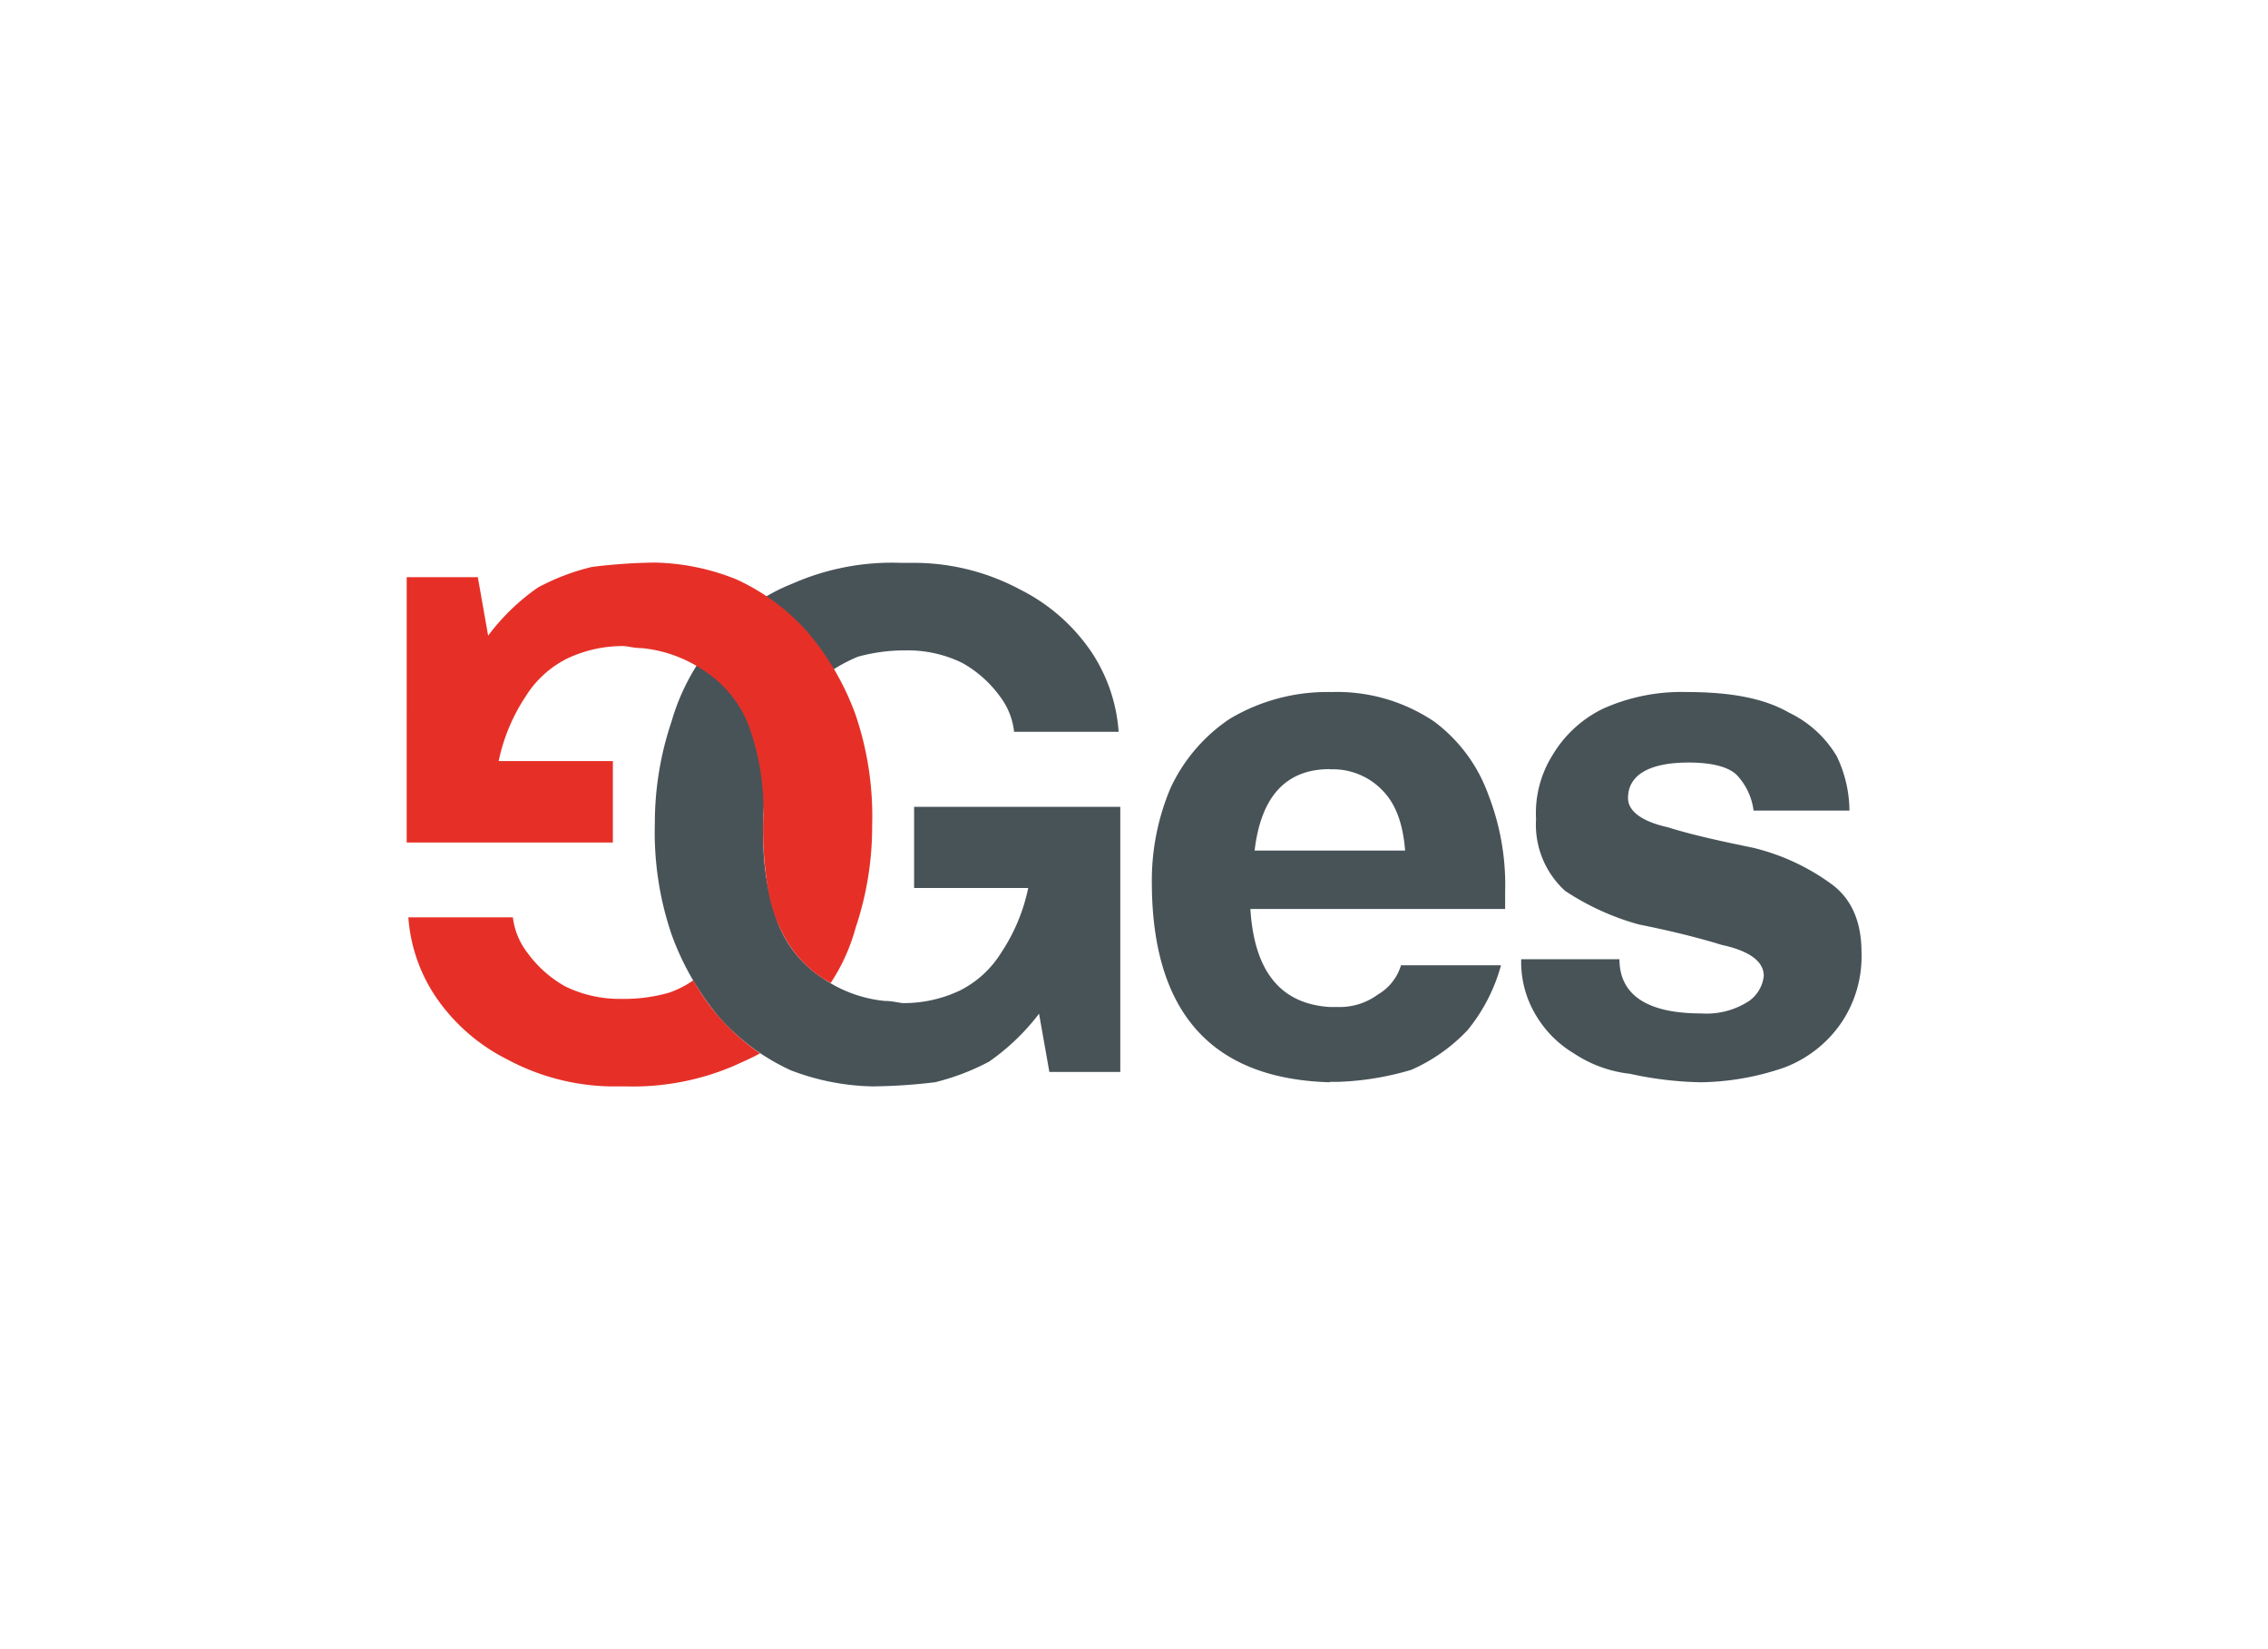 <svg id="Capa_1" data-name="Capa 1" xmlns="http://www.w3.org/2000/svg" viewBox="0 0 220 160"><defs><style>.cls-1{fill:#485358;}.cls-1,.cls-2,.cls-3{fill-rule:evenodd;}.cls-2{fill:none;}.cls-3{fill:#e63027;}</style></defs><title>template-trabajos-+++_faltan</title><path class="cls-1" d="M129,67.14h.2A16.87,16.87,0,0,1,139.11,70a15.27,15.27,0,0,1,5.25,7.07A24.14,24.14,0,0,1,146,86.57v1.62H129V82.52h7.3c-.2-2.42-.81-4.45-2.24-5.88a6.66,6.66,0,0,0-5.06-2h0V67.14Zm0,30.56.81,0a6.26,6.26,0,0,0,3.86-1.22,4.93,4.93,0,0,0,2.23-2.83h9.7a17,17,0,0,1-3.24,6.29,16.8,16.8,0,0,1-5.45,3.85,28,28,0,0,1-7.1,1.17H129ZM111.73,85.56a23,23,0,0,1,1.82-9.12,16.42,16.42,0,0,1,5.69-6.67A18.41,18.41,0,0,1,129,67.14v7.48q-6.37,0-7.3,7.9H129v5.67h-7.71c.38,6.15,3,9.21,7.71,9.51V105C117.55,104.68,111.73,98.24,111.73,85.56Z"/><path class="cls-2" d="M111.73,85.56a23,23,0,0,1,1.82-9.12,16.42,16.42,0,0,1,5.69-6.67,18.48,18.48,0,0,1,9.93-2.63A16.87,16.87,0,0,1,139.11,70a15.27,15.27,0,0,1,5.25,7.07A24.14,24.14,0,0,1,146,86.57v1.62H121.26c.41,6.49,3.24,9.53,8.52,9.53a6.26,6.26,0,0,0,3.86-1.22,4.93,4.93,0,0,0,2.23-2.83h9.7a17,17,0,0,1-3.24,6.29,16.8,16.8,0,0,1-5.45,3.85,28,28,0,0,1-7.1,1.17c-12,0-18-6.44-18-19.42Zm9.94-3h14.6c-.2-2.42-.81-4.45-2.24-5.88a6.66,6.66,0,0,0-5.06-2Q122.6,74.62,121.67,82.52Z"/><path class="cls-1" d="M147.56,93.06h9.53c0,3.44,2.65,5.26,7.91,5.26a7.53,7.53,0,0,0,4.67-1.21,3.44,3.44,0,0,0,1.42-2.43c0-1.42-1.42-2.43-4.05-3-2.65-.81-5.28-1.43-8.11-2a25,25,0,0,1-7.1-3.24A8.67,8.67,0,0,1,149,79.47a10.6,10.6,0,0,1,1.63-6.26,11.57,11.57,0,0,1,4.86-4.45,18.55,18.55,0,0,1,8.11-1.62c4.27,0,7.51.6,9.94,2a10.79,10.79,0,0,1,4.64,4.25,12.38,12.38,0,0,1,1.22,5.25h-9.3a6.17,6.17,0,0,0-1.62-3.44c-.81-.81-2.45-1.22-4.67-1.22-3.85,0-5.89,1.22-5.89,3.45,0,1.21,1.23,2.24,3.86,2.83,2.63.82,5.48,1.41,8.32,2a21.34,21.34,0,0,1,7.47,3.45q3,2.13,3,6.7a11.52,11.52,0,0,1-2,6.88,11.73,11.73,0,0,1-5.46,4.27A25.75,25.75,0,0,1,165,105a34.41,34.41,0,0,1-6.88-.82,12.29,12.29,0,0,1-5.48-2A10.58,10.58,0,0,1,149,98.52,10,10,0,0,1,147.56,93.06Z"/><path class="cls-1" d="M63.52,79.91A30.86,30.86,0,0,1,65.14,70a21.1,21.1,0,0,1,4.27-7.91,18.39,18.39,0,0,1,7.49-5.48,23.91,23.91,0,0,1,10.55-2h1.62A21.87,21.87,0,0,1,99,57.22a18.15,18.15,0,0,1,6.9,6.08A16,16,0,0,1,108.51,71H98.37A6.9,6.9,0,0,0,97,67.57a11.4,11.4,0,0,0-3.65-3.25,12,12,0,0,0-5.45-1.22,17.17,17.17,0,0,0-4.67.61,15.26,15.26,0,0,0-4.46,2.83A13.65,13.65,0,0,0,75.28,72a25,25,0,0,0-1.22,8.49,24,24,0,0,0,1.42,9.12,11.18,11.18,0,0,0,4.27,5.26,12.84,12.84,0,0,0,6.07,2.24c.81,0,1.43.21,1.84.21a12.69,12.69,0,0,0,5.45-1.22,10,10,0,0,0,4-3.66,17.84,17.84,0,0,0,2.63-6.29H88.67V78.28h20V104h-6.88l-1-5.65A21.68,21.68,0,0,1,95.94,103a22.81,22.81,0,0,1-5.25,2,54.39,54.39,0,0,1-6.08.4,23.31,23.31,0,0,1-7.9-1.56,21.08,21.08,0,0,1-6.9-5.08,26.67,26.67,0,0,1-4.67-8.11A30.78,30.78,0,0,1,63.52,79.91Z"/><path class="cls-3" d="M73.73,102.19c-.81.46-1.7.83-2.52,1.21a24.92,24.92,0,0,1-10.54,2H59.05a22.07,22.07,0,0,1-9.91-2.65,18.29,18.29,0,0,1-6.9-6.08A15.82,15.82,0,0,1,39.61,89H49.75a7,7,0,0,0,1.42,3.45,11.46,11.46,0,0,0,3.64,3.24,12,12,0,0,0,5.45,1.22,15.89,15.89,0,0,0,4.67-.61,9.62,9.62,0,0,0,2.32-1.19A20.76,20.76,0,0,0,73.73,102.19Z"/><path class="cls-3" d="M84.6,80.13A30.77,30.77,0,0,1,83,90a18.52,18.52,0,0,1-2.43,5.38c-1-.61-4.74-2.56-6-8.72a34.46,34.46,0,0,1-.53-7.15,24.11,24.11,0,0,0-1.42-9.14,11.17,11.17,0,0,0-4.26-5.26,13,13,0,0,0-6.09-2.23c-.81,0-1.42-.2-1.82-.2A12.54,12.54,0,0,0,55,63.9,10,10,0,0,0,51,67.55a18,18,0,0,0-2.63,6.29H59.45v7.9h-20V56h6.9l1,5.67A21,21,0,0,1,52.18,57a21.69,21.69,0,0,1,5.25-2,54.29,54.29,0,0,1,6.09-.42,22.24,22.24,0,0,1,7.91,1.63,20.83,20.83,0,0,1,6.88,5.08A26.13,26.13,0,0,1,83,69.37,30.64,30.64,0,0,1,84.6,80.13Z"/></svg>